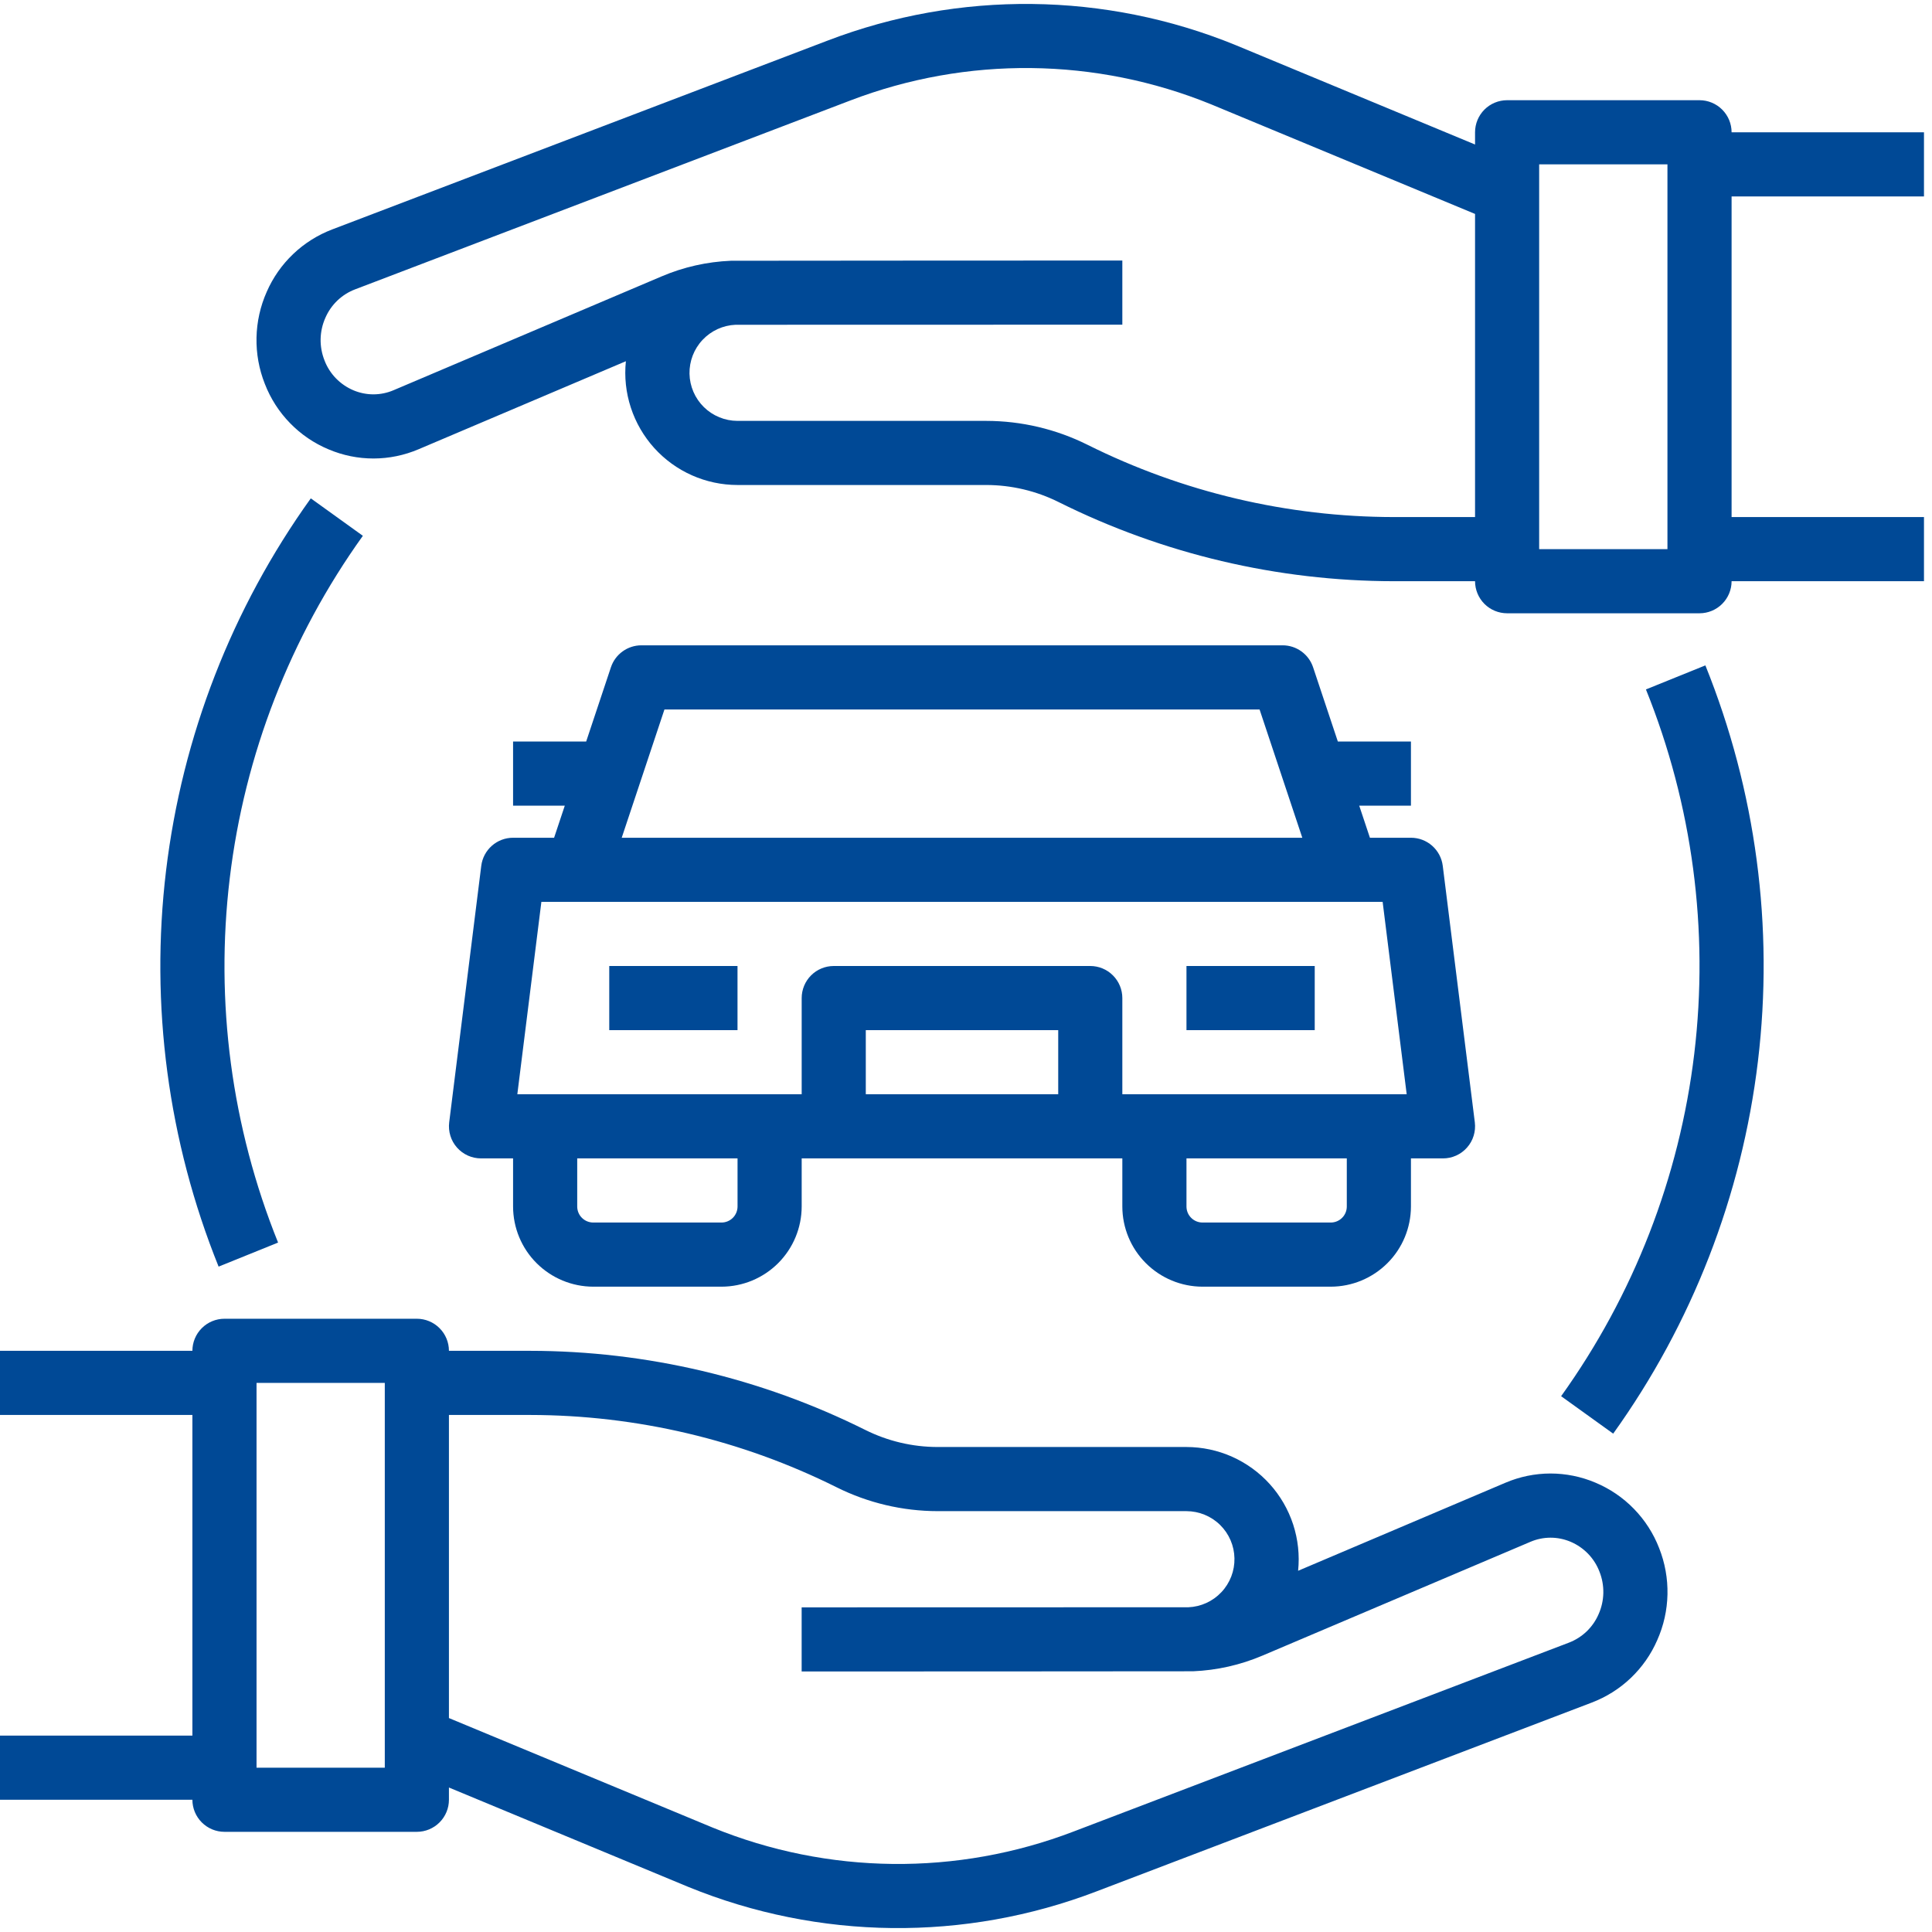 <svg xmlns="http://www.w3.org/2000/svg" width="60" height="60" viewBox="0 0 60 60" fill="none"><g clip-path="url(#clip0_412_8412)"><path d="M49.545 46.044C49.103 45.857 48.628 45.761 48.148 45.761C47.668 45.762 47.193 45.86 46.752 46.048L40.314 48.782C40.364 48.297 40.311 47.807 40.16 47.343C40.008 46.879 39.761 46.452 39.434 46.09C39.107 45.728 38.708 45.438 38.263 45.24C37.817 45.041 37.334 44.939 36.846 44.938H29.122C28.34 44.938 27.57 44.756 26.871 44.407C23.639 42.796 20.078 41.955 16.466 41.951H13.942C13.942 41.687 13.837 41.434 13.65 41.247C13.463 41.06 13.21 40.955 12.946 40.955H6.971C6.707 40.955 6.454 41.06 6.267 41.247C6.08 41.434 5.975 41.687 5.975 41.951H0V43.943H5.975V53.901H0V55.893H5.975C5.975 56.157 6.08 56.41 6.267 56.597C6.454 56.784 6.707 56.889 6.971 56.889H12.946C13.21 56.889 13.463 56.784 13.65 56.597C13.837 56.41 13.942 56.157 13.942 55.893V55.513L21.377 58.6C25.43 60.255 29.961 60.305 34.05 58.74L49.434 52.875C49.885 52.703 50.297 52.444 50.646 52.111C50.995 51.778 51.275 51.379 51.467 50.936C51.667 50.488 51.775 50.004 51.785 49.513C51.795 49.022 51.707 48.534 51.526 48.078C51.35 47.623 51.083 47.208 50.743 46.859C50.403 46.509 49.995 46.232 49.545 46.044ZM11.95 54.897H7.967V42.947H11.95V54.897ZM49.645 50.132C49.558 50.333 49.432 50.514 49.274 50.666C49.116 50.817 48.929 50.935 48.724 51.014L33.34 56.88C29.725 58.264 25.718 58.221 22.134 56.758L13.942 53.356V43.943H16.466C19.768 43.947 23.025 44.715 25.98 46.188C26.956 46.675 28.031 46.929 29.122 46.93H36.846C37.237 46.931 37.612 47.084 37.891 47.358C38.169 47.631 38.33 48.003 38.337 48.394C38.345 48.784 38.2 49.162 37.932 49.446C37.664 49.731 37.296 49.899 36.906 49.915C36.865 49.916 24.896 49.918 24.896 49.918V51.909C24.896 51.909 36.985 51.907 37.053 51.903C37.794 51.872 38.523 51.707 39.205 51.417L47.53 47.882C47.726 47.798 47.938 47.755 48.151 47.754C48.365 47.754 48.577 47.797 48.774 47.88C48.978 47.966 49.163 48.093 49.318 48.252C49.472 48.411 49.593 48.6 49.672 48.807C49.757 49.019 49.797 49.245 49.793 49.472C49.788 49.7 49.738 49.924 49.645 50.132Z" fill="#004996"></path><path d="M59.751 6.1V4.108H53.776C53.776 3.844 53.671 3.591 53.484 3.404C53.297 3.217 53.044 3.112 52.78 3.112H46.805C46.541 3.112 46.287 3.217 46.1 3.404C45.914 3.591 45.809 3.844 45.809 4.108V4.488L38.374 1.401C34.321 -0.254 29.79 -0.304 25.701 1.261L10.317 7.125C9.866 7.297 9.454 7.556 9.105 7.889C8.755 8.222 8.476 8.621 8.283 9.064C8.084 9.512 7.976 9.996 7.966 10.487C7.956 10.978 8.044 11.466 8.225 11.922C8.401 12.377 8.667 12.792 9.008 13.141C9.348 13.491 9.755 13.768 10.206 13.956C10.648 14.143 11.123 14.24 11.603 14.239C12.083 14.238 12.557 14.14 12.999 13.952L19.437 11.218C19.387 11.703 19.439 12.194 19.591 12.658C19.742 13.121 19.989 13.548 20.316 13.911C20.643 14.273 21.042 14.563 21.488 14.761C21.934 14.959 22.416 15.062 22.904 15.062H30.629C31.41 15.063 32.181 15.245 32.88 15.594C36.112 17.205 39.673 18.046 43.285 18.05H45.809C45.809 18.314 45.914 18.567 46.1 18.754C46.287 18.941 46.541 19.046 46.805 19.046H52.78C53.044 19.046 53.297 18.941 53.484 18.754C53.671 18.567 53.776 18.314 53.776 18.05H59.751V16.058H53.776V6.1H59.751ZM43.285 16.058C39.982 16.054 36.726 15.286 33.771 13.812C32.795 13.326 31.72 13.072 30.629 13.071H22.904C22.514 13.07 22.139 12.917 21.86 12.643C21.582 12.37 21.421 11.998 21.413 11.607C21.406 11.217 21.551 10.839 21.819 10.555C22.087 10.27 22.455 10.102 22.845 10.086C22.885 10.084 34.855 10.083 34.855 10.083V8.091C34.855 8.091 22.766 8.094 22.698 8.098C21.957 8.129 21.228 8.293 20.546 8.584L12.221 12.119C12.024 12.203 11.813 12.246 11.599 12.247C11.385 12.247 11.173 12.204 10.976 12.121C10.772 12.035 10.587 11.908 10.432 11.749C10.278 11.59 10.157 11.401 10.078 11.194C9.994 10.982 9.953 10.756 9.957 10.529C9.962 10.301 10.012 10.077 10.105 9.869C10.192 9.668 10.318 9.487 10.476 9.335C10.634 9.184 10.821 9.065 11.026 8.987L26.41 3.12C30.026 1.736 34.032 1.78 37.617 3.242L45.809 6.644V16.058H43.285ZM51.784 17.054H47.8V5.104H51.784V17.054Z" fill="#004996"></path><path d="M51.116 21.411C52.561 24.995 53.077 28.886 52.617 32.724C52.157 36.561 50.734 40.219 48.482 43.36L50.099 44.523C52.548 41.109 54.094 37.132 54.594 32.961C55.095 28.79 54.533 24.56 52.962 20.664L51.116 21.411Z" fill="#004996"></path><path d="M9.652 15.477C7.204 18.89 5.658 22.867 5.157 27.039C4.657 31.21 5.218 35.44 6.789 39.336L8.636 38.589C7.191 35.005 6.674 31.114 7.135 27.276C7.595 23.439 9.017 19.781 11.269 16.64L9.652 15.477Z" fill="#004996"></path><path d="M40.83 30H36.847V31.992H40.83V30Z" fill="#004996"></path><path d="M22.904 30H18.921V31.992H22.904V30Z" fill="#004996"></path><path d="M15.934 26.017C15.691 26.017 15.457 26.105 15.275 26.266C15.093 26.427 14.976 26.648 14.946 26.889L13.95 34.856C13.933 34.996 13.945 35.138 13.987 35.273C14.028 35.408 14.098 35.532 14.192 35.638C14.285 35.744 14.4 35.829 14.529 35.887C14.657 35.945 14.797 35.975 14.938 35.975H15.934V37.469C15.935 38.129 16.197 38.762 16.664 39.228C17.131 39.695 17.764 39.958 18.424 39.959H22.407C23.067 39.958 23.7 39.695 24.167 39.228C24.633 38.762 24.896 38.129 24.897 37.469V35.975H34.855V37.469C34.856 38.129 35.118 38.762 35.585 39.228C36.052 39.695 36.685 39.958 37.345 39.959H41.328C41.988 39.958 42.621 39.695 43.088 39.228C43.555 38.762 43.817 38.129 43.818 37.469V35.975H44.814C44.955 35.975 45.094 35.945 45.223 35.887C45.352 35.829 45.467 35.744 45.56 35.638C45.654 35.532 45.724 35.408 45.765 35.273C45.807 35.138 45.819 34.996 45.802 34.856L44.806 26.889C44.776 26.648 44.659 26.427 44.477 26.266C44.295 26.105 44.061 26.017 43.818 26.017H42.544L42.212 25.021H43.818V23.029H41.548L40.779 20.722C40.713 20.524 40.586 20.352 40.417 20.23C40.247 20.107 40.044 20.041 39.834 20.041H19.918C19.708 20.041 19.505 20.107 19.335 20.23C19.166 20.352 19.039 20.524 18.973 20.722L18.204 23.029H15.934V25.021H17.54L17.208 26.017H15.934ZM22.905 37.469C22.905 37.601 22.852 37.728 22.759 37.821C22.666 37.914 22.539 37.967 22.407 37.967H18.424C18.292 37.967 18.165 37.914 18.072 37.821C17.978 37.728 17.926 37.601 17.926 37.469V35.975H22.905V37.469ZM32.864 33.983H26.888V31.992H32.864V33.983ZM41.826 37.469C41.826 37.601 41.774 37.728 41.68 37.821C41.587 37.914 41.46 37.967 41.328 37.967H37.345C37.213 37.967 37.086 37.914 36.993 37.821C36.899 37.728 36.847 37.601 36.847 37.469V35.975H41.826V37.469ZM43.686 33.983H34.855V30.996C34.855 30.732 34.75 30.478 34.563 30.292C34.377 30.105 34.123 30 33.859 30H25.893C25.628 30 25.375 30.105 25.188 30.292C25.002 30.478 24.897 30.732 24.897 30.996V33.983H16.066L16.813 28.008H42.939L43.686 33.983ZM20.635 22.033H39.117L40.444 26.017H19.308L20.635 22.033Z" fill="#004996"></path></g><defs><clipPath id="clip0_412_8412"><rect width="59.751" height="60" fill="white"></rect></clipPath></defs></svg>